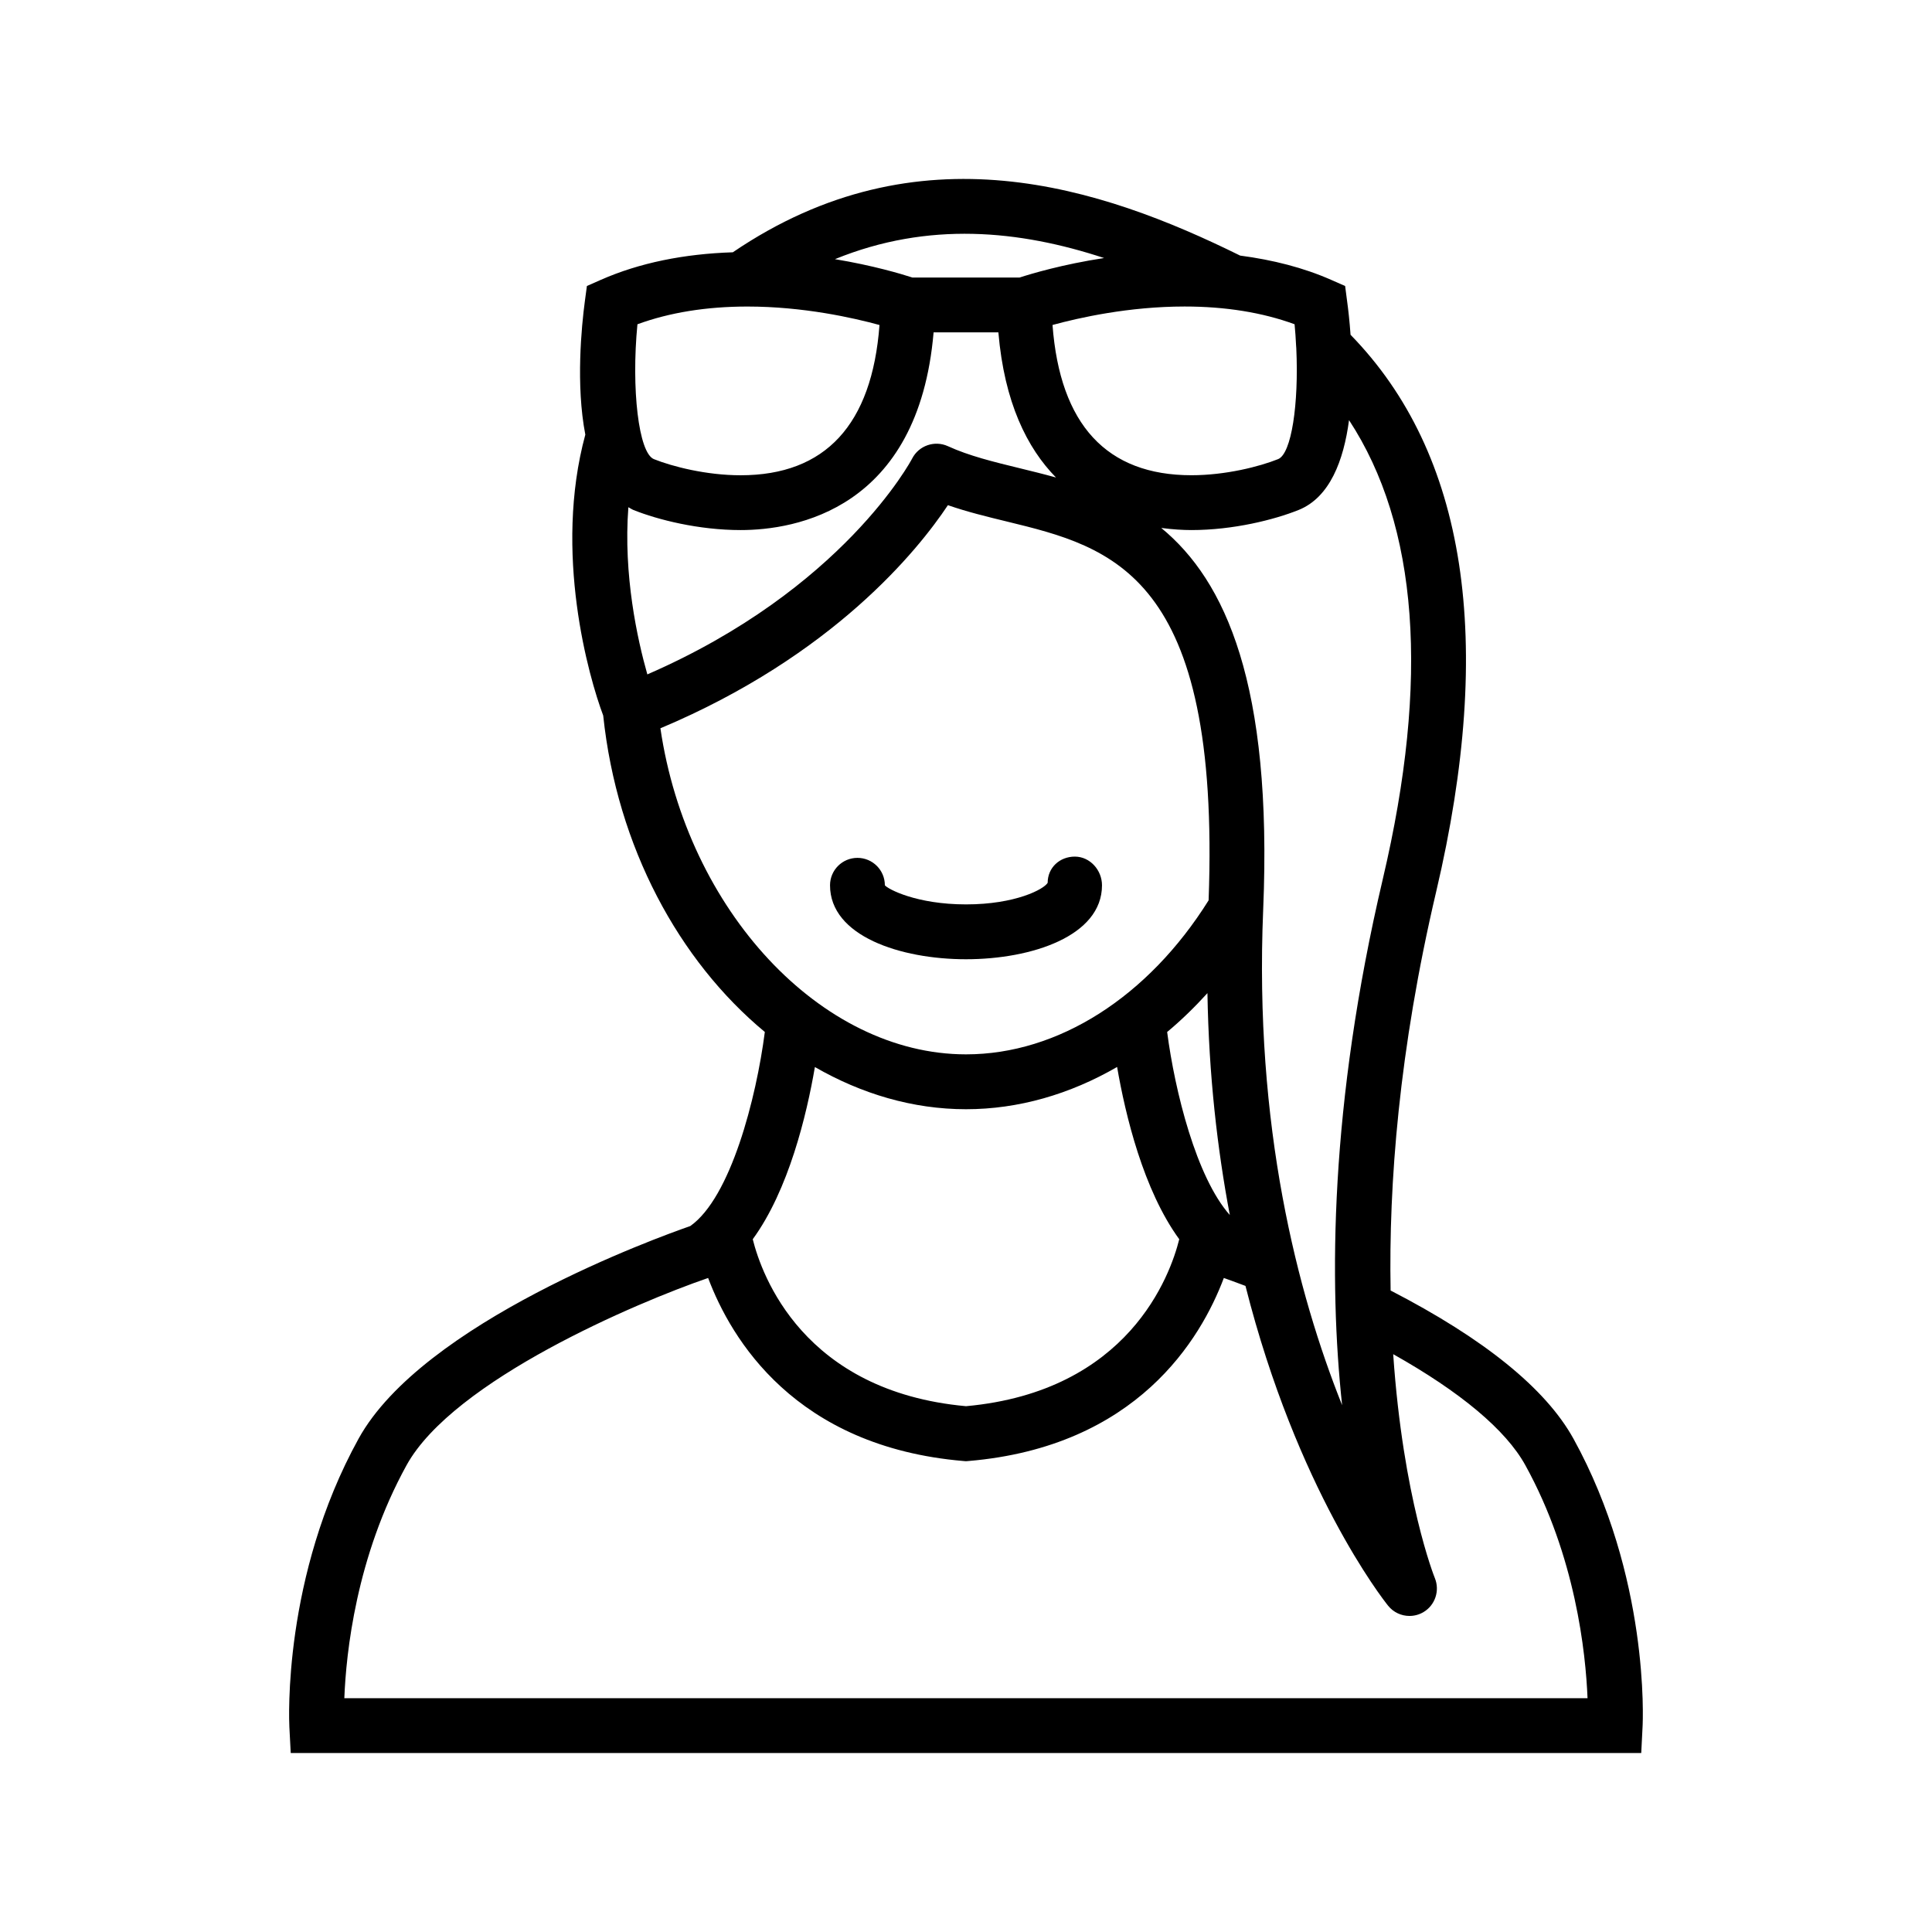 <?xml version="1.0" encoding="UTF-8"?>
<!-- Uploaded to: SVG Repo, www.svgrepo.com, Generator: SVG Repo Mixer Tools -->
<svg fill="#000000" width="800px" height="800px" version="1.1" viewBox="144 144 512 512" xmlns="http://www.w3.org/2000/svg">
 <g>
  <path d="m400.01 398.21c17.352 0 36.031-6.133 36.031-19.602 0-4.012-3.18-7.598-7.199-7.598-4.012 0-7.199 2.926-7.199 6.938-0.949 1.688-8.508 5.727-21.625 5.727-13.129 0-20.703-4.051-21.52-5.066 0-4.012-3.254-7.266-7.266-7.266s-7.266 3.254-7.266 7.266c-0.008 13.469 18.68 19.602 36.043 19.602z"/>
  <path d="m560.98 525.27c-7.344-13.301-23.699-26.5-48.453-39.27-0.523-28.195 2.191-63.656 12.082-105.73 15.656-66.551 7.973-116.12-22.699-147.55-0.262-3.652-0.609-6.742-0.91-8.883l-0.527-4.043-3.75-1.648c-7.277-3.207-15.387-5.269-24.078-6.414-36.914-18.223-85.23-34.309-134.44-0.871-12.934 0.418-24.715 2.789-34.938 7.285l-3.731 1.648-0.543 4.051c-0.883 6.598-2.422 22.195 0.125 35.336-8.508 31.293 0.91 64.273 4.738 74.438 3.664 34.812 20.086 65.02 42.832 83.863-2.266 17.566-9.051 43.91-19.766 51.438-8.672 3.012-70.883 25.512-87.895 56.348-20.152 36.527-18.418 74.785-18.34 76.406l0.359 6.887h357.9l0.348-6.887c0.105-1.621 1.828-39.879-18.312-76.406zm-50.52-148.32c-14.105 59.953-14.27 107.04-10.785 139.44-11.867-29.707-23.32-73.965-20.918-131.31 2.5-59.75-10.02-87.18-27.012-101.17 2.984 0.398 5.727 0.562 7.984 0.562 11.133 0 21.965-2.742 28.379-5.309 8.324-3.332 11.984-13.156 13.398-23.824 18.332 27.969 21.406 68.719 8.953 121.61zm-46.477 30.238c0.367 21.742 2.625 41.312 5.93 58.801-8.863-9.961-14.551-32.738-16.605-48.5 3.742-3.113 7.285-6.57 10.676-10.301zm-148.43-84.465c-2.625-9.242-6.402-26.344-5.027-44.305 0.457 0.242 0.883 0.543 1.375 0.746 6.414 2.566 17.234 5.309 28.367 5.309 14.426 0 47.125-5.379 51.145-52.395h17.168c1.578 18.574 7.617 30.676 15.27 38.465-3.246-0.902-6.461-1.688-9.59-2.453-6.926-1.688-13.477-3.285-19.047-5.844-3.516-1.609-7.711-0.176-9.484 3.273-0.184 0.367-18.332 34.668-70.176 57.203zm171.92-87.207c0 0.27 0.039 0.531 0.059 0.805 0.68 14.727-1.27 27.922-4.816 29.348-4.93 1.977-13.902 4.273-22.98 4.273-22.449 0-34.82-13.391-36.809-39.82 6.945-1.898 20.191-4.894 34.996-4.894 10.82 0 20.617 1.578 29.152 4.699 0.184 1.879 0.309 3.746 0.398 5.59zm-50.875-23.137c-11.055 1.688-19.34 4.176-22.379 5.164h-28.438c-2.867-0.93-10.406-3.195-20.512-4.863 24.773-10.105 48.898-7.676 71.328-0.301zm-123.67 17.555c8.535-3.121 18.332-4.699 29.164-4.699 14.793 0 28.059 2.992 34.984 4.894-1.984 26.43-14.348 39.82-36.809 39.82-9.078 0-18.051-2.305-22.973-4.273-4.066-1.637-6.023-18.66-4.367-35.742zm6.086 107.07c45.758-19.25 68.258-47.195 76.191-59.129 5.106 1.773 10.426 3.07 15.629 4.332 27.863 6.793 56.66 13.855 53.461 100.39-15.996 25.559-39.812 40.816-64.293 40.816-38.523-0.004-73.918-38.312-80.988-86.414zm80.988 100.95c13.895 0 27.527-3.953 40.043-11.199 2.199 12.762 6.977 32.641 16.469 45.652-2.383 9.562-13.379 40.324-56.512 44.246-43.152-3.926-54.141-34.723-56.516-44.246 9.496-13.004 14.281-32.875 16.469-45.633 12.355 7.109 25.938 11.18 40.047 11.18zm-164.75 156.08c0.465-11.926 3.121-37.484 16.488-61.734 12.441-22.547 61.156-43.184 79.922-49.625 6.066 16.121 23 44.734 67.723 48.512l0.613 0.047 0.609-0.047c44.723-3.777 61.66-32.398 67.723-48.512 1.016 0.359 3.043 1.086 5.734 2.102 13.652 53.957 36.371 82.984 37.805 84.758 1.414 1.762 3.516 2.703 5.656 2.703 1.27 0 2.547-0.328 3.699-1.008 3.109-1.84 4.391-5.688 3.023-9.031-0.156-0.367-8.418-21.141-11.035-59.332 17.789 10 29.859 20.055 35.023 29.434 13.32 24.145 15.996 49.77 16.48 61.734z"/>
 </g>
</svg>